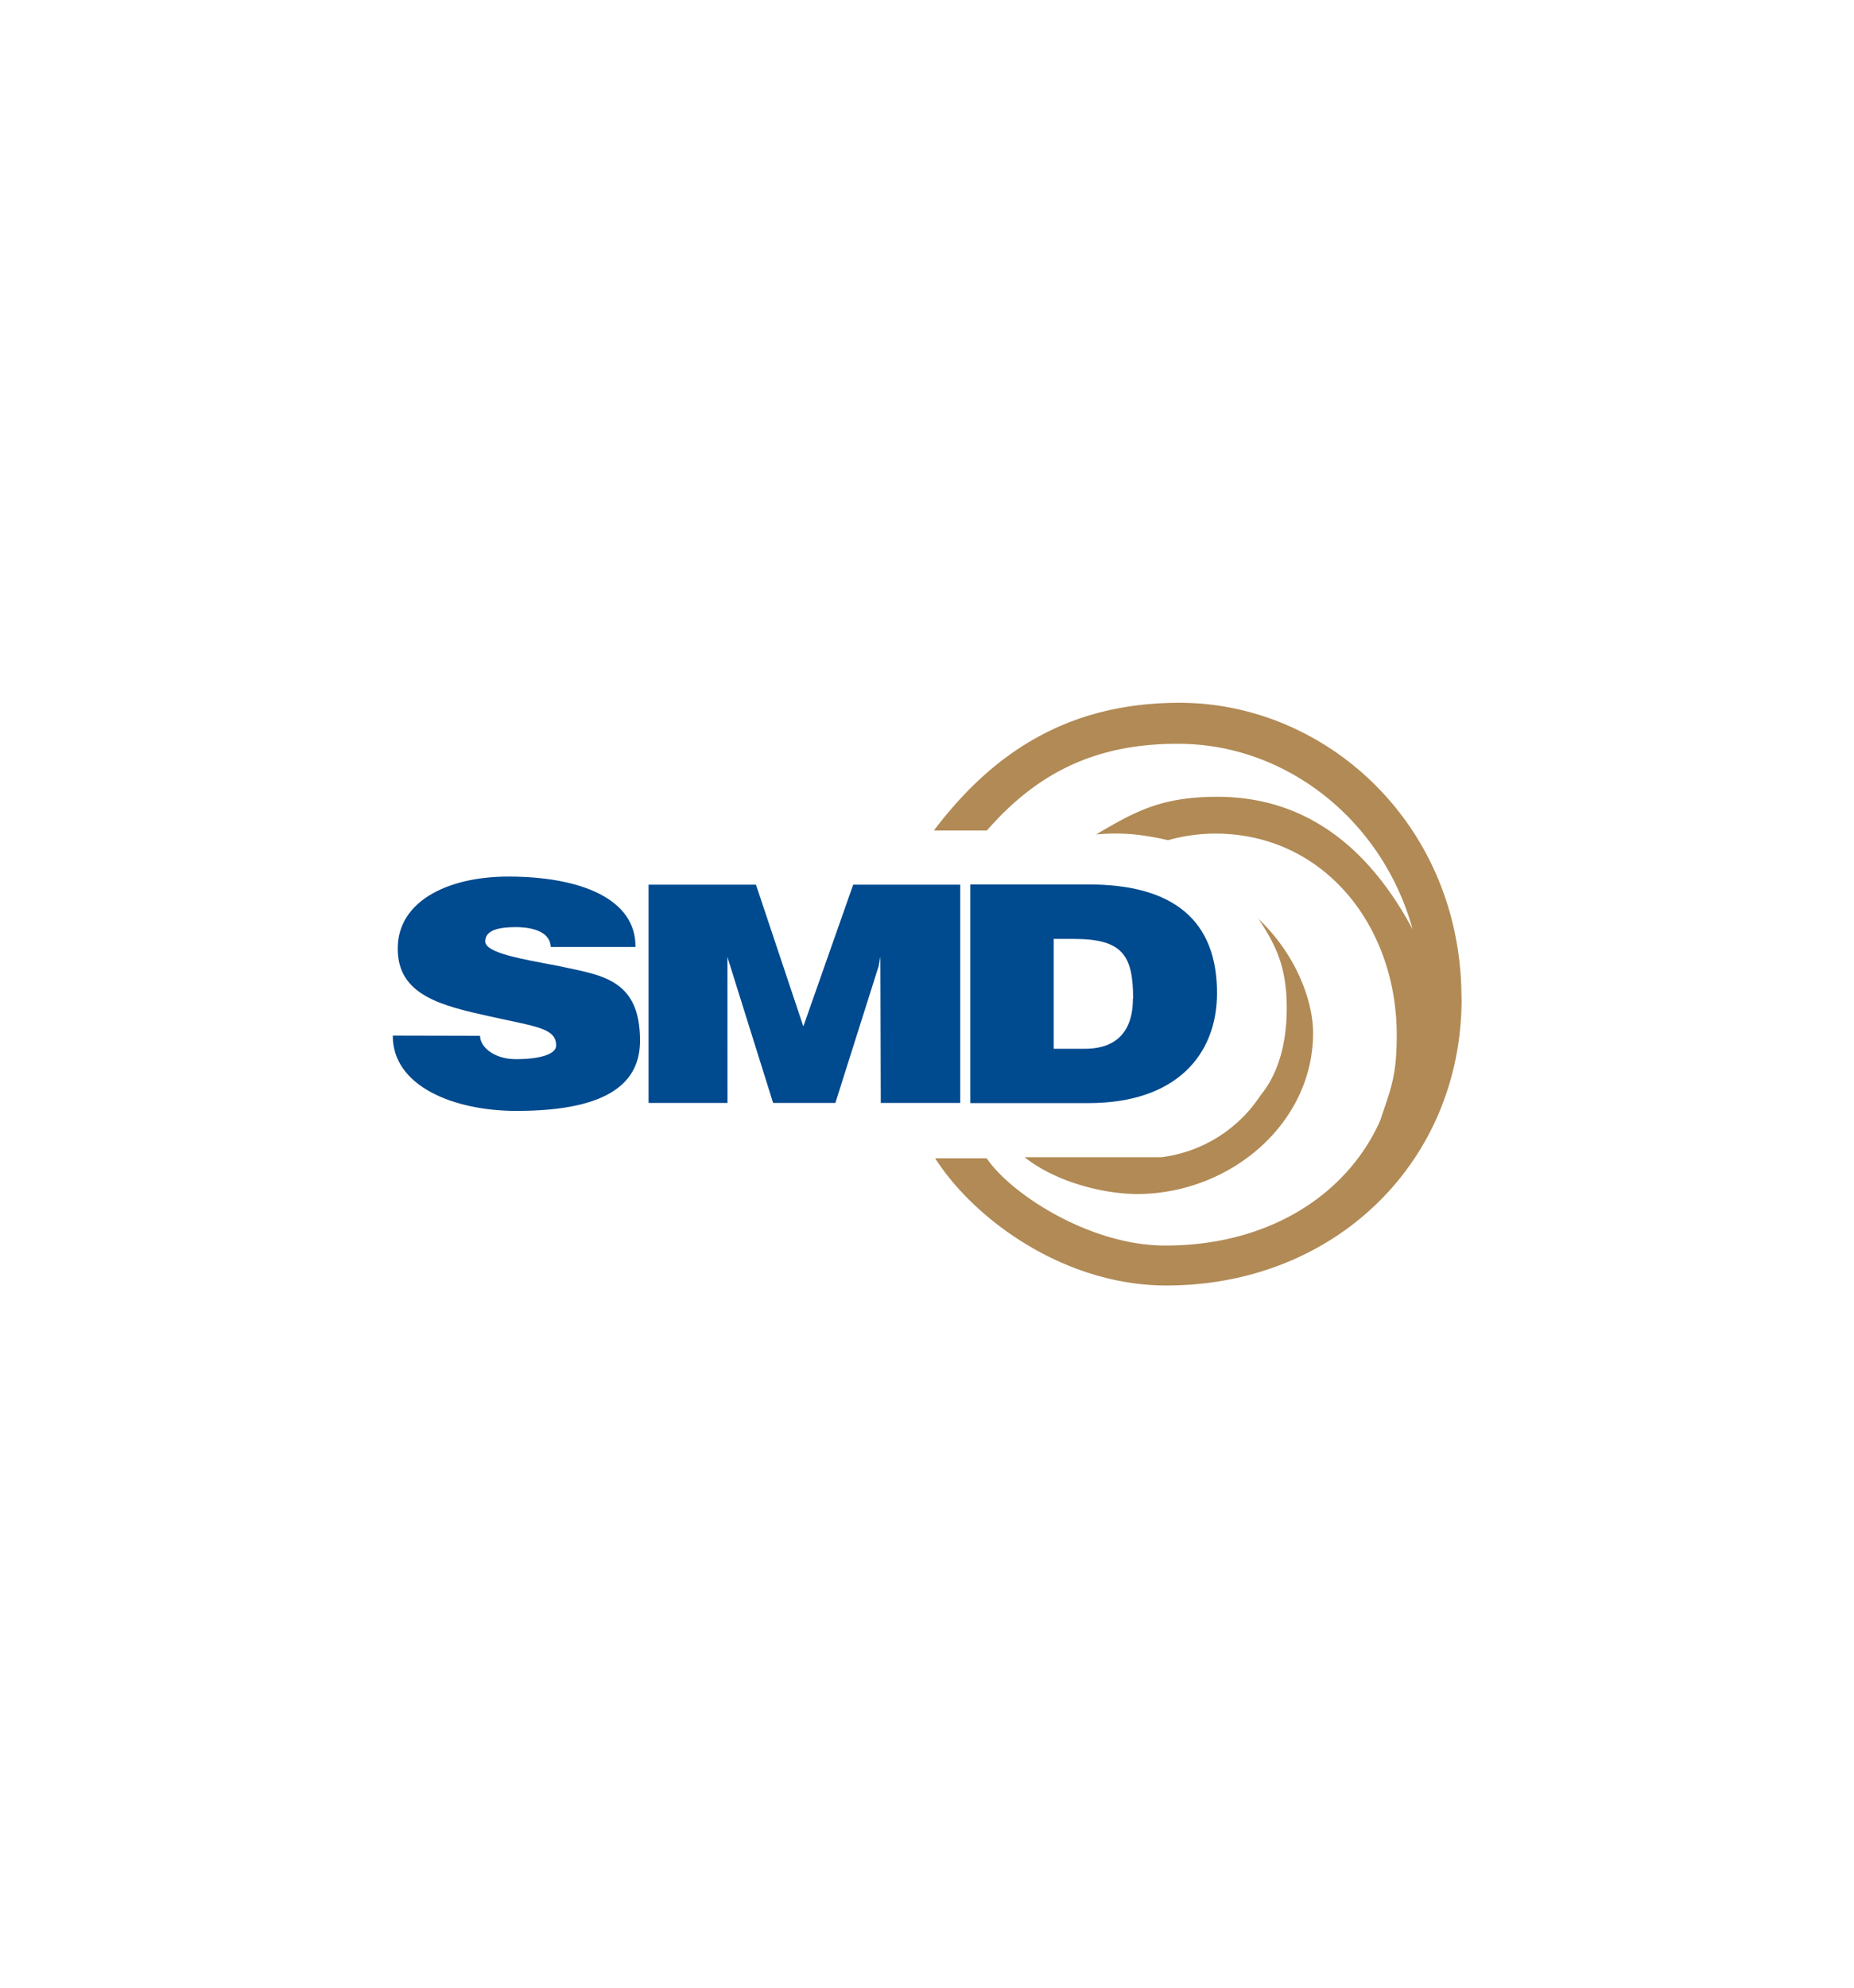 <svg id="Layer_1" data-name="Layer 1" xmlns="http://www.w3.org/2000/svg" viewBox="0 0 280 300"><defs><style>.cls-1{fill:#004a8f;}.cls-2{fill:#b18a55;}</style></defs><title>SMD Logo</title><path class="cls-1" d="M72.5,156.33c0,1.63,2,3.5,5.37,3.53,3.79,0,6.12-.78,6.12-2.06,0-2.64-3-2.83-10.08-4.41S60,150.27,60.07,143.12c0-6.94,7.29-10.8,16.66-10.82,11,0,19.33,3.38,19.24,10.63H83.18c-.13-2.9-4.22-3-5.3-3-2.43,0-4.6.41-4.6,2.15s5.41,2.65,11,3.7c6.25,1.4,12.38,1.75,12.38,11.27,0,6-4.22,10.62-18.66,10.62-9.45,0-18.72-3.72-18.68-11.37Z"/><polygon class="cls-1" points="97.95 133.53 114.17 133.53 121.3 154.85 121.34 154.87 128.85 133.53 145.02 133.53 145.02 166.47 133.02 166.47 132.96 144.39 132.71 145.78 126.16 166.47 116.76 166.47 109.95 144.74 109.86 144.39 109.87 166.47 97.95 166.47 97.95 133.53 97.95 133.53"/><path class="cls-1" d="M183.8,149.88c0-10.91-6.52-16.39-19.38-16.39H146.54v33h17.88c13,0,19.38-7.1,19.38-16.63Zm-12.7.83c0,7.27-5.3,7.58-7.33,7.58h-4.64V141.71h3c7.31,0,9,2.37,9,9Z"/><path class="cls-2" d="M190,138.59c2.64,3.91,4,7,4.28,11.73.38,7.31-1.51,12.1-3.91,15a21,21,0,0,1-15,9.34H154.74c4.95,3.91,12.21,5.55,17,5.55,13.91,0,26.57-10.53,26.57-24.33,0-4.19-2.08-11.34-8.32-17.27Zm30.72,12.07c0-26.19-20.39-44.59-42.57-44.59-16.75,0-28.15,7.43-37.11,19.28h8c7.06-8.06,15.66-13.19,29.13-13.09,16.13.11,30.62,11.53,35.17,28-6.68-12.48-16.26-20-29.5-20-8.5,0-12.48,2.26-18.28,5.67h.12a31.67,31.67,0,0,1,5.55,0,41.37,41.37,0,0,1,5.17.88,26.92,26.92,0,0,1,7.31-1c16.39.13,27.23,14.06,27.23,30.38,0,6.31-.88,8.07-2.52,13-5.29,11.72-17.55,18.85-32.49,18.8-11.25,0-23.2-7.71-26.92-13.17h-7.78c6,9.37,19.63,19.2,34.92,19.2,25.55,0,44.59-18.76,44.59-43.27Z"/></svg>